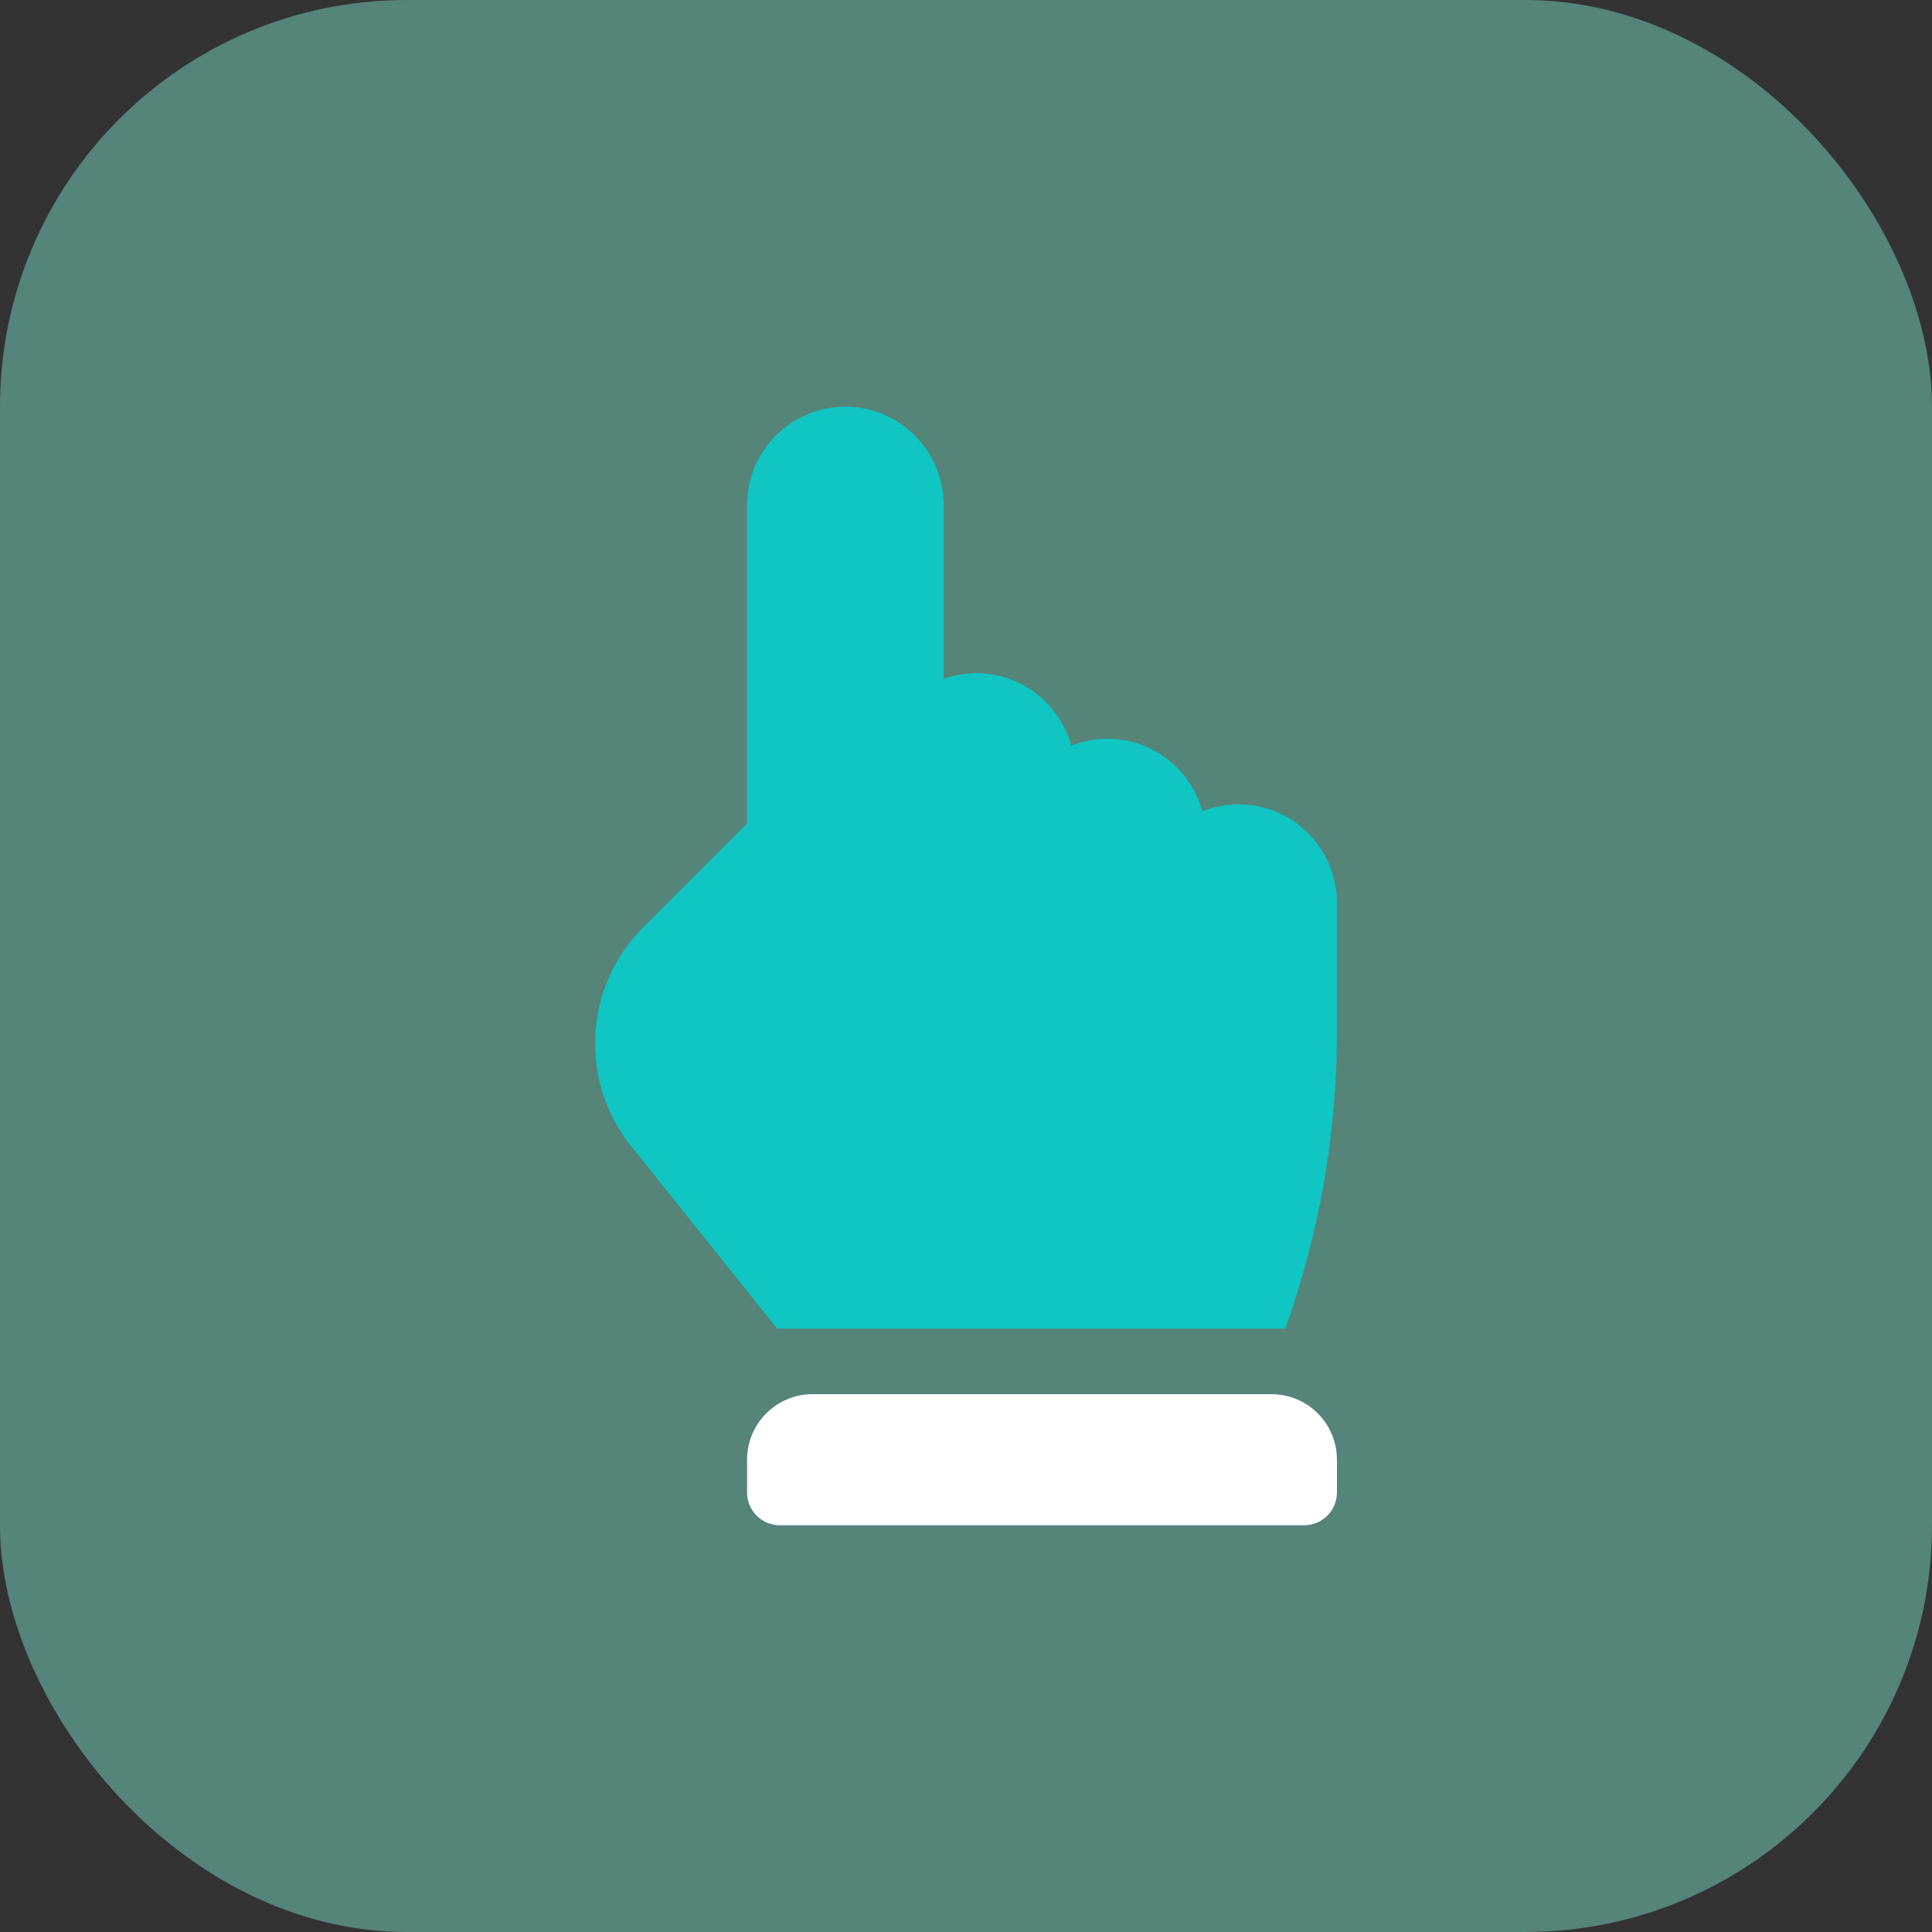 <svg fill="none" height="57" viewBox="0 0 57 57" width="57" xmlns="http://www.w3.org/2000/svg" xmlns:xlink="http://www.w3.org/1999/xlink"><rect x="0" y="0" width="57" height="57" fill="#333333" stroke="none"/><clipPath id="a"><path d="m0 0h33v33h-33z" transform="matrix(0 -1 1 0 12 45)"/></clipPath><rect fill="#7febd1" height="57" opacity=".44" rx="12" width="57"/><g clip-path="url(#a)"><path d="m22.041 43.066v.967c0 .534.433.967.967.967h15.469c.534 0 .967-.433.967-.967v-.967c0-1.068-.866-1.934-1.934-1.934h-13.535c-1.068 0-1.934.866-1.934 1.934z" fill="#fff"/><path d="m22.04 14.9v9.396l-3.062 3.063c-1.75 1.748-1.901 4.521-.362 6.45l4.312 5.389h14.992c.991-2.784 1.522-5.702 1.522-8.701v-3.867c0-1.599-1.301-2.9-2.9-2.9-.377 0-.737.072-1.069.204-.335-1.231-1.463-2.138-2.798-2.138-.377 0-.737.072-1.069.204-.335-1.231-1.463-2.138-2.798-2.138-.339 0-.665.059-.967.166v-5.129c0-1.599-1.301-2.9-2.9-2.9-1.599 0-2.901 1.301-2.901 2.9z" fill="#0fc6c2"/></g></svg>